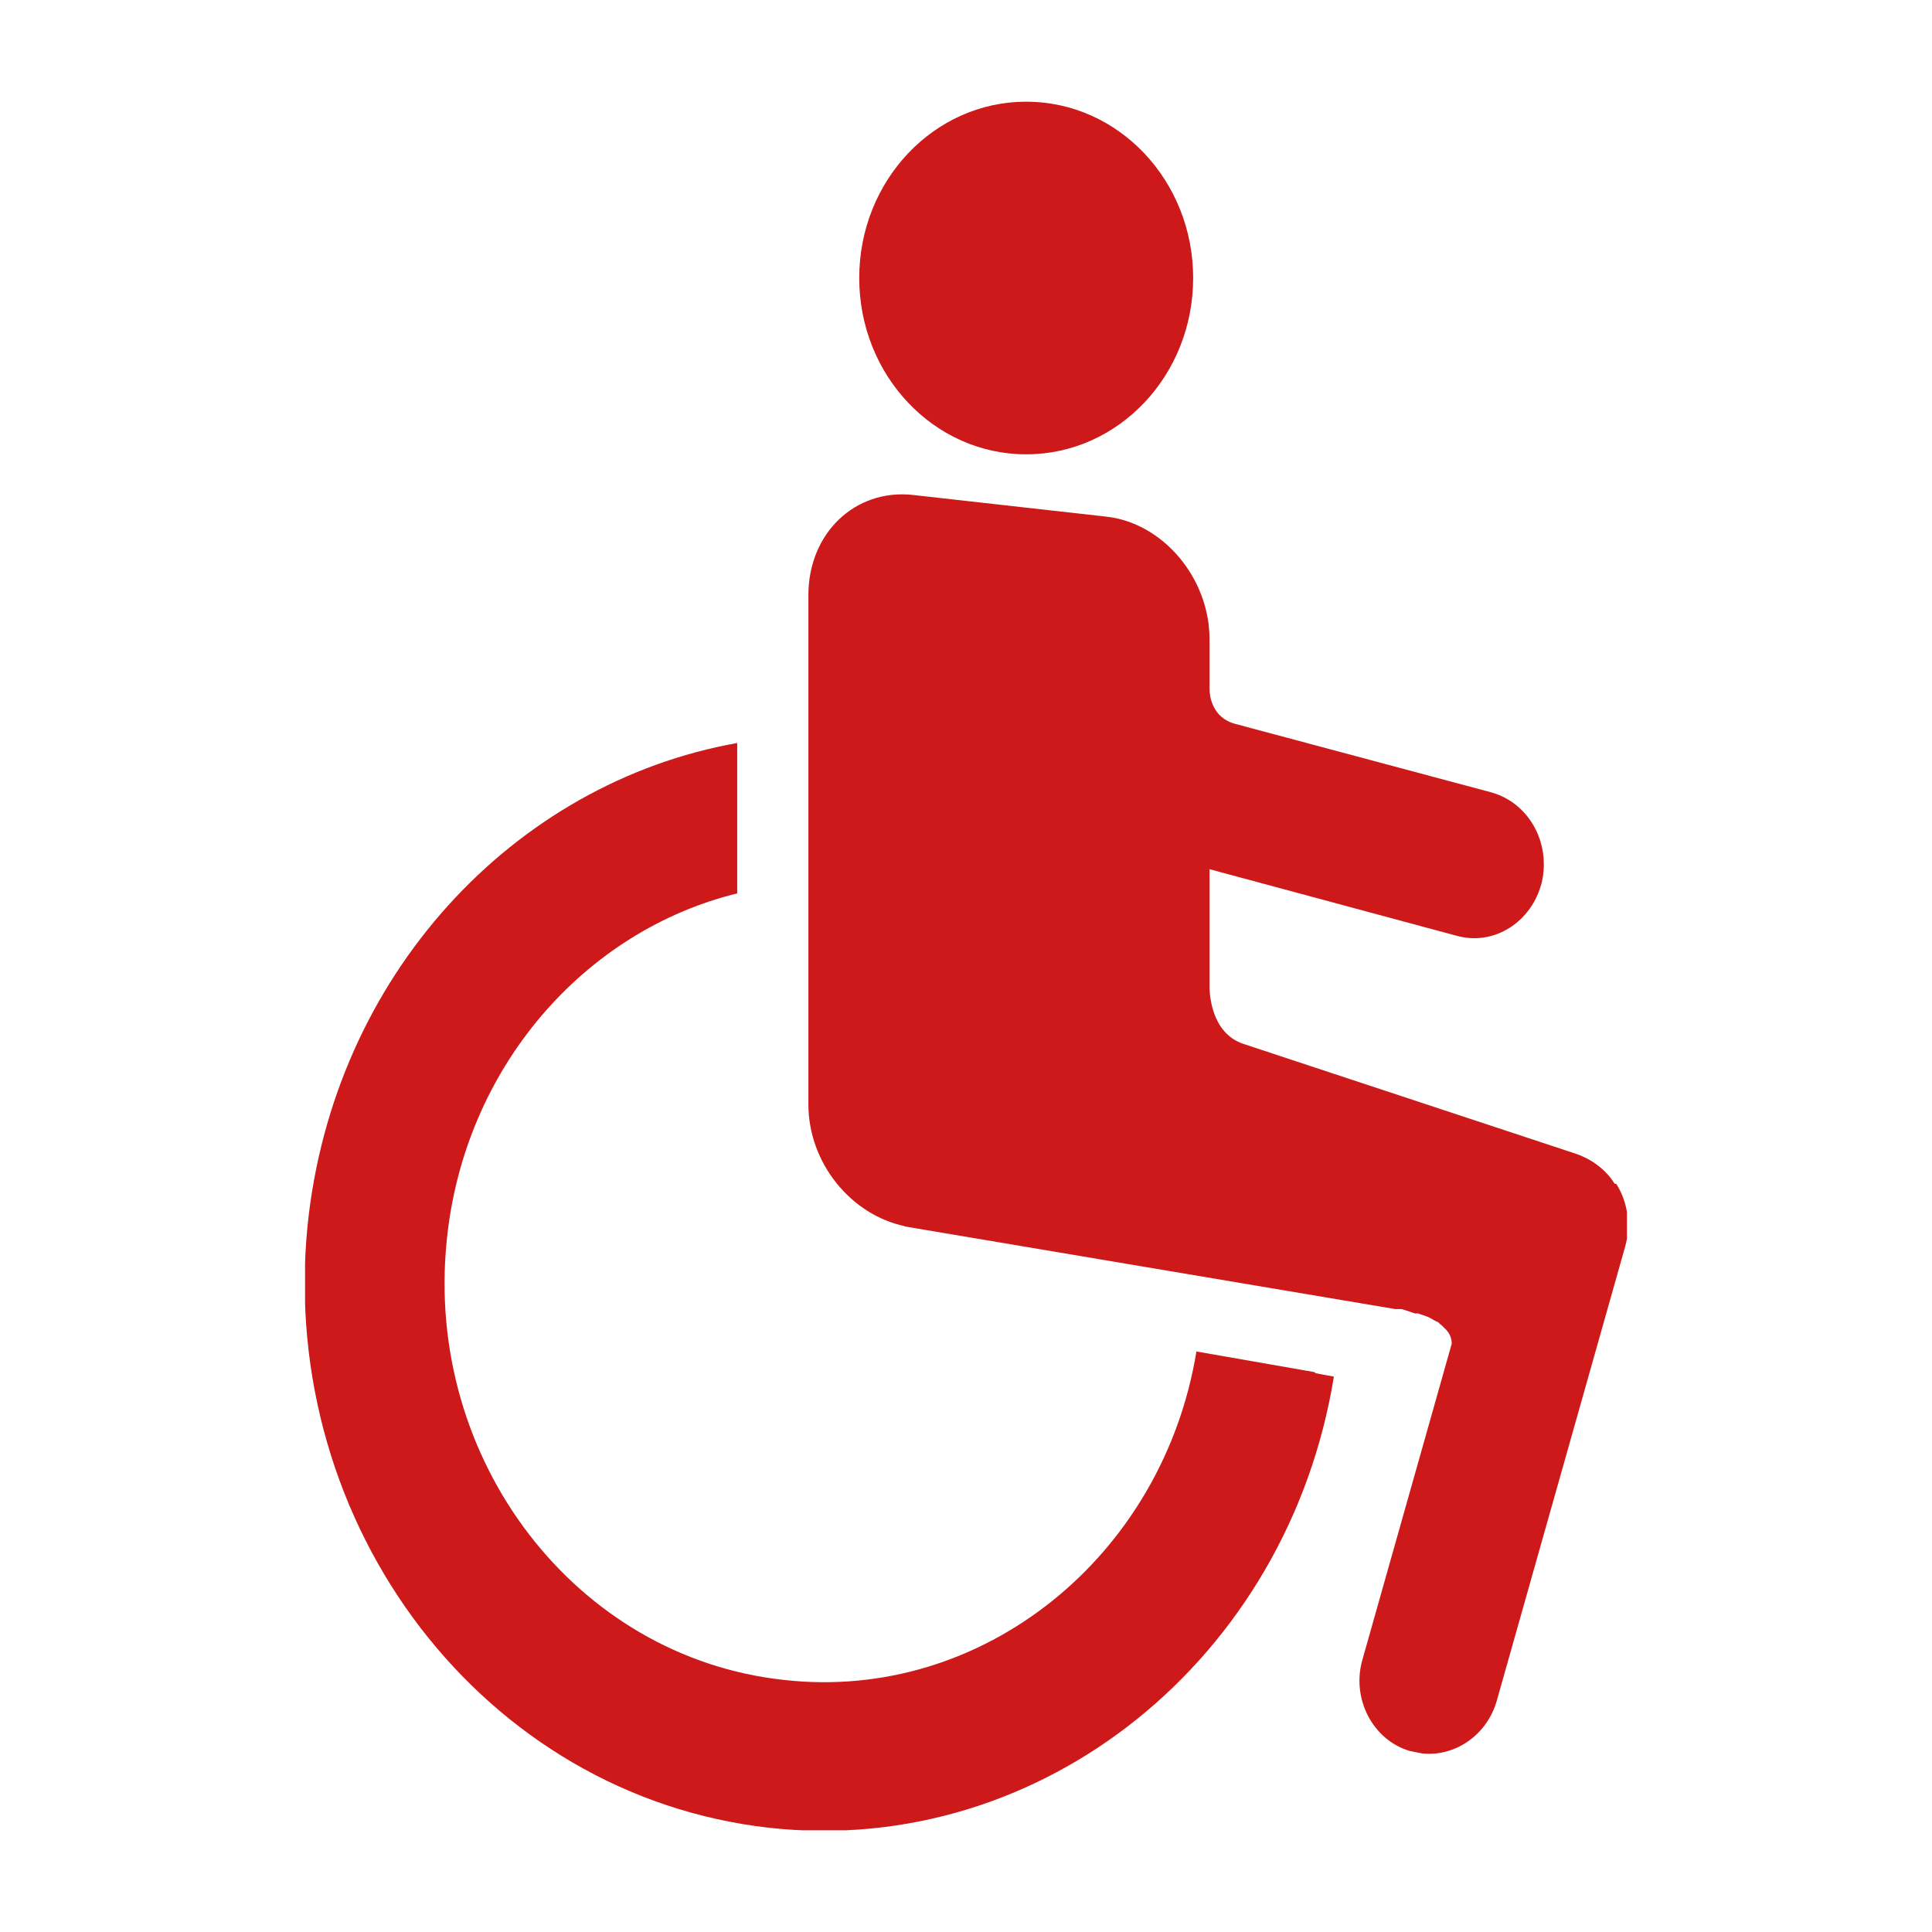 <svg width="19" height="19" viewBox="0 0 19 19" fill="none" xmlns="http://www.w3.org/2000/svg">
<g clip-path="url(#clip0_7_1125)">
<path d="M12.933 13.495L11.766 13.291C11.436 15.306 9.665 16.742 7.709 16.521C5.664 16.3 4.175 14.362 4.393 12.203C4.562 10.495 5.753 9.152 7.25 8.786V7.307C5.053 7.698 3.274 9.594 3.024 12.059C2.734 15.017 4.763 17.66 7.564 17.975C10.253 18.272 12.668 16.309 13.118 13.538L12.933 13.504V13.495Z" fill="#CD1919"/>
<path d="M10.092 4.468C10.999 4.468 11.734 3.692 11.734 2.734C11.734 1.776 10.999 1 10.092 1C9.185 1 8.45 1.776 8.45 2.734C8.45 3.692 9.185 4.468 10.092 4.468Z" fill="#CD1919"/>
<path d="M15.879 11.642C15.791 11.498 15.646 11.396 15.493 11.345L12.225 10.265C11.903 10.155 11.895 9.755 11.895 9.704V8.548L14.326 9.203C14.696 9.305 15.066 9.066 15.163 8.675C15.251 8.284 15.034 7.894 14.664 7.792L12.152 7.12C11.919 7.061 11.895 6.84 11.895 6.78V6.287C11.895 5.684 11.436 5.139 10.873 5.08L8.973 4.867C8.409 4.808 7.95 5.242 7.95 5.854V10.86C7.95 11.438 8.369 11.948 8.9 12.059H8.884L13.722 12.874H13.786C13.786 12.874 13.867 12.9 13.915 12.917H13.883H13.923C13.923 12.917 13.939 12.917 13.947 12.917C13.988 12.934 14.036 12.943 14.076 12.968C14.076 12.968 14.116 12.993 14.141 13.002C14.141 13.002 14.157 13.011 14.157 13.019C14.173 13.027 14.181 13.036 14.197 13.053C14.245 13.095 14.277 13.146 14.277 13.214L13.4 16.317C13.287 16.7 13.497 17.108 13.859 17.218C13.899 17.227 13.939 17.235 13.988 17.244C14.31 17.277 14.623 17.065 14.72 16.725L15.984 12.254C16.04 12.05 16.008 11.82 15.895 11.642H15.879Z" fill="#CD1919"/>
</g>
<defs>
<clipPath id="clip0_7_1125">
<rect width="13" height="17" fill="white" transform="translate(3 1)"/>
</clipPath>
</defs>
</svg>
